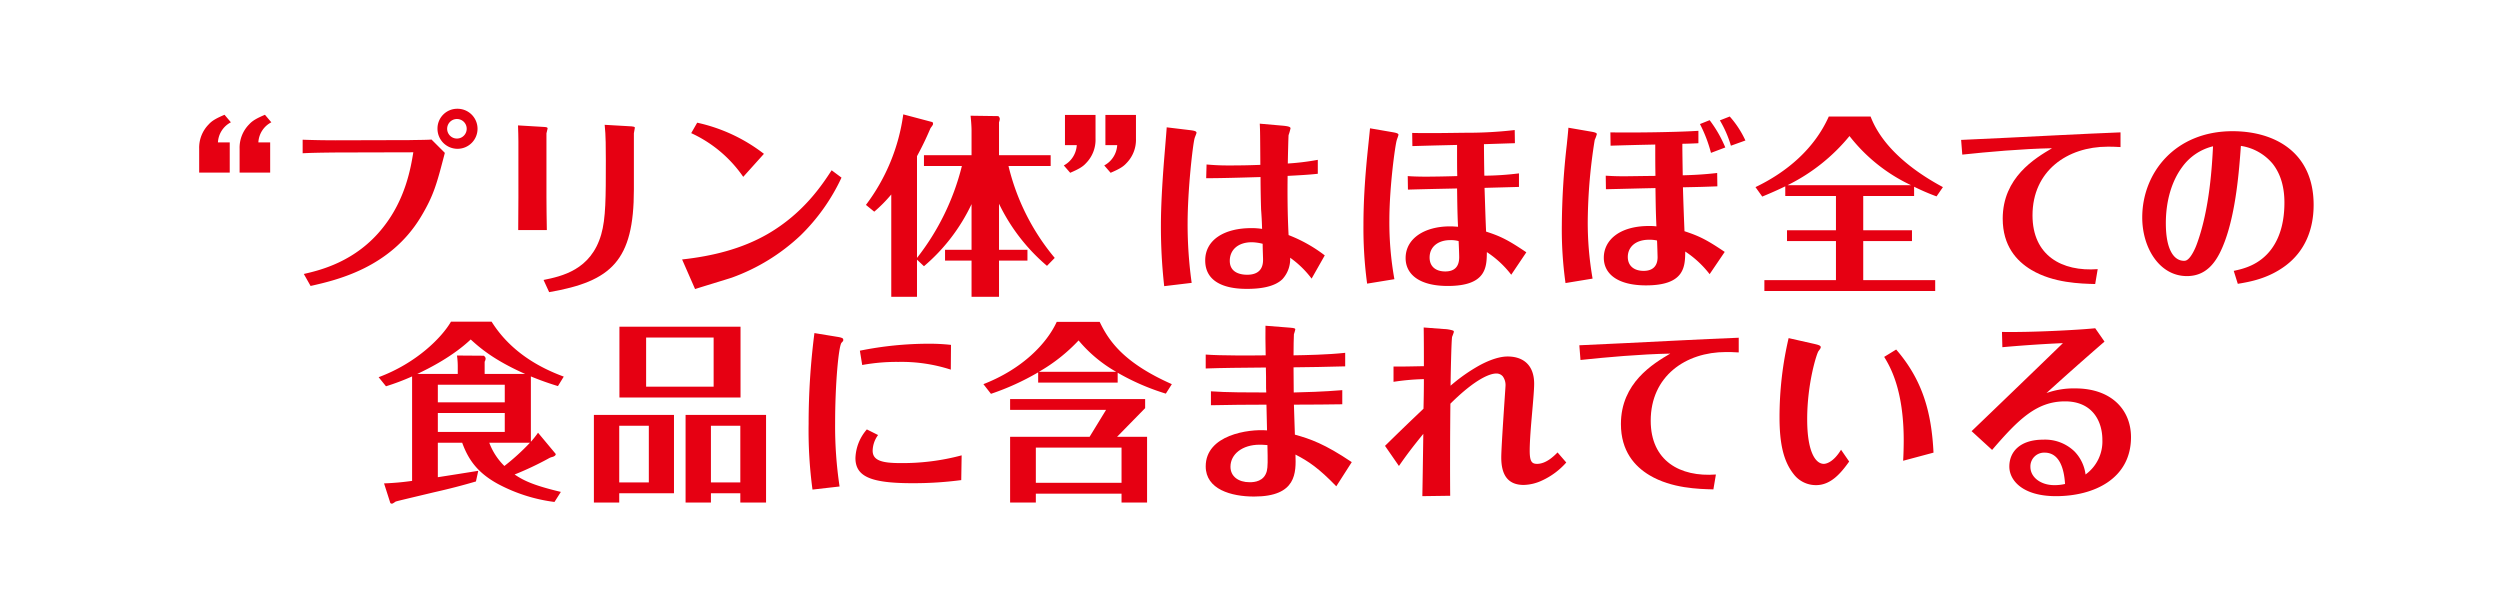 <svg height="181.108" viewBox="0 0 760 181.108" width="760" xmlns="http://www.w3.org/2000/svg"><path d="m0 0h760v181.108h-760z" fill="#fff"/><g fill="#e60012"><path d="m69.84 52.471h-9.291v-7.233a10.105 10.105 0 0 1 2.94-7.469c1.058-1.176 2.47-1.882 4.763-2.881l1.94 2.293a7.289 7.289 0 0 0 -3.939 6.116h3.588zm12.291 0h-9.292v-7.233a10.106 10.106 0 0 1 2.94-7.469c1.059-1.176 2.47-1.882 4.764-2.881l1.94 2.293a7.287 7.287 0 0 0 -3.939 6.116h3.587z"/><path d="m92.361 83.285c4.881-1.117 15.878-3.705 24.111-14.172 6.821-8.586 8.409-18.113 9.174-22.817l-23.465.059c-5.646.059-7.821.118-10.174.235v-4.117c3.294.118 6.764.177 10.057.177l22.347-.059c3.176-.059 5.646-.059 6.763-.176l4.058 4.058c-2.411 9.233-3.293 12.82-7.292 19.465-9.351 15.525-25.698 19.23-33.52 20.994zm46.634-50.222a6.087 6.087 0 1 1 -5.998 6.057 6 6 0 0 1 5.998-6.057zm0 3.117a2.971 2.971 0 1 0 2.882 2.999 2.962 2.962 0 0 0 -2.882-2.999z"/><path d="m157.593 42.944c0-1.47-.059-3.234-.117-4.822l7.939.471c.765.059 1.059.117 1.059.47 0 .235-.352 1.235-.352 1.47v19.407c0 2.823.059 6.646.117 9.998h-8.703c0-1.118.059-7.233.059-10.056zm7.646 42.165c5.469-1.118 14.407-2.999 17.524-13.82 1.411-4.881 1.411-11.232 1.411-22.582 0-3.293 0-7.645-.353-10.762l8.174.47c.352.059 1 .059 1 .412 0 .235-.294 1.47-.294 1.706v17.055c0 21.641-6.763 27.934-25.758 31.227z"/><path d="m207.36 78.875c9.115-1 18.112-3.175 26.052-7.763 11.056-6.41 16.701-15.231 19.406-19.347l2.999 2.234a59.8 59.8 0 0 1 -12.467 17.584 60.161 60.161 0 0 1 -20.877 12.82c-1.588.529-9.409 2.882-11.173 3.47zm18.583-25.111a38.836 38.836 0 0 0 -15.819-13.29l1.823-3.176a50.892 50.892 0 0 1 20.288 9.468z"/><path d="m280.883 50.471v-3.293h14.467v-7.41c0-1.764-.235-3.999-.294-4.587l8.409.118a1.12 1.12 0 0 1 .471.882 4.075 4.075 0 0 1 -.235 1v9.997h15.701v3.293h-12.819a68.389 68.389 0 0 0 14.055 27.934l-2.353 2.411a57.392 57.392 0 0 1 -14.584-18.877v13.996h8.645v3.293h-8.645v10.997h-8.35v-10.997h-8.057v-3.293h8.057v-13.879a56.279 56.279 0 0 1 -14.467 18.877l-2.117-1.999v11.291h-7.821v-31.109a42.92 42.92 0 0 1 -5.175 5.234l-2.528-2.058a58.853 58.853 0 0 0 11.35-27.522l8.88 2.353a1.123 1.123 0 0 1 .176.47c0 .294-.059.412-.764 1.353-.823 1.882-1.941 4.528-4.117 8.527v30.933a74.318 74.318 0 0 0 13.643-27.934z"/><path d="m323.751 34.946h9.291v7.233a10.109 10.109 0 0 1 -2.939 7.469c-1.059 1.176-2.471 1.882-4.764 2.881l-1.94-2.234a7.504 7.504 0 0 0 3.939-6.175h-3.587zm12.291 0h9.291v7.233a10.105 10.105 0 0 1 -2.94 7.469c-1.059 1.176-2.47 1.882-4.763 2.881l-1.941-2.234a7.502 7.502 0 0 0 3.941-6.175h-3.587z"/><path d="m362.033 39.592c.765.118 1.705.235 1.705.765 0 .235-.529 1.411-.588 1.705-.529 1.882-2.117 15.584-2.117 25.993a129.244 129.244 0 0 0 1.235 17.936l-8.351 1a162.858 162.858 0 0 1 -1-18.524c0-5.705.412-12.467.823-17.995.118-1.647.823-9.88.941-11.762zm38.578 13.231c-2.471.294-5.822.471-9.175.647-.059 4.881-.059 11.232.295 17.995a43.977 43.977 0 0 1 10.996 6.175l-3.998 7.057a29.318 29.318 0 0 0 -6.528-6.351 8.971 8.971 0 0 1 -2.353 6.528c-2.41 2.352-6.763 2.941-10.702 2.941-2.765 0-12.762-.118-12.762-8.645 0-6.351 5.94-9.821 13.996-9.821a20.704 20.704 0 0 1 3.294.235c-.06-2.352-.177-4.293-.295-5.763-.059-1.411-.176-6.175-.176-9.997-5.939.176-11.997.353-16.525.353l.118-4.176a68.743 68.743 0 0 0 6.88.294c3.94 0 6.293-.059 9.469-.177-.06-9.232-.06-10.232-.177-12.526l7.351.647c.883.118 2 .235 2 .765a15.835 15.835 0 0 1 -.588 2.058c-.06.412-.235 7.586-.235 8.645a76.611 76.611 0 0 0 9.115-1.117zm-20.054 20.818c-4.234 0-6.704 2.353-6.704 5.646 0 3.705 3.411 4.234 5.293 4.234 4.822 0 4.822-3.528 4.822-4.705 0-.529-.118-3.117-.118-4.705a14.764 14.764 0 0 0 -3.293-.471z"/><path d="m415.605 86.226a126.356 126.356 0 0 1 -1.118-17.76c0-7.175.471-14.29 1.177-21.406.117-1.176.705-6.763.823-8.056l6.821 1.176c.647.118 1.823.294 1.823.765 0 .294-.471 1.412-.529 1.706-.471 1.529-2.234 14.172-2.234 24.346a97.813 97.813 0 0 0 1.528 17.877zm46.163-29.404c-1.528.059-8.821.235-10.468.294.235 7.116.294 9.351.471 13.29 3.999 1.294 6.351 2.293 12.232 6.293l-4.587 6.822a30.13 30.13 0 0 0 -7.41-6.88c-.059 4.469-.059 10.291-11.879 10.291-8.88 0-12.82-3.705-12.82-8.468 0-6.057 5.881-9.645 13.467-9.645 1 0 1.529.059 2.47.118-.234-4.705-.234-8.233-.294-11.643-8.468.176-10.938.235-14.937.352l-.059-4.116c1.353.118 3.646.176 5.469.176 1.882 0 5.881-.059 9.586-.176-.06-2.293-.06-3.823-.06-9.468-4.646.118-5.586.118-13.584.353l-.059-3.999c5.41.118 10.996 0 16.466-.059a124.382 124.382 0 0 0 14.701-.824l.059 3.999c-2.176.059-9.115.294-9.409.294 0 2 .059 7.351.117 9.586a90.873 90.873 0 0 0 10.526-.706zm-20.876 16.172c-3.528 0-6.293 1.882-6.293 5.293 0 2.646 1.765 4.234 4.764 4.234 2.882 0 4.234-1.529 4.234-4.352 0-.765-.118-3.94-.177-4.881a8.963 8.963 0 0 0 -2.528-.294z"/><path d="m475.914 86.05a116.923 116.923 0 0 1 -1.117-17.643 226.853 226.853 0 0 1 1.528-24.581c.118-1.294.294-2.705.471-4.999l6.821 1.176c.647.118 1.823.294 1.823.765a10.711 10.711 0 0 1 -.646 1.764 163.248 163.248 0 0 0 -2.117 24.346 98.742 98.742 0 0 0 1.47 17.818zm13.643-45.811c5.176.118 19.524 0 26.758-.471v3.764c-.412.059-4.116.177-4.881.177 0 1.47 0 2.293.117 9.585 2.117-.059 5.94-.176 10.468-.706l.059 4.058c-4.646.176-4.822.176-10.467.294.117 4.469.294 8.938.47 13.349 4.293 1.412 6.587 2.47 12.232 6.292l-4.587 6.763a30.709 30.709 0 0 0 -7.41-6.88c-.059 4.528-.117 10.291-11.938 10.291-8.586 0-12.82-3.47-12.82-8.41 0-5.293 4.705-9.644 13.761-9.644a17.256 17.256 0 0 1 2.235.117c-.235-5.057-.235-8.351-.295-11.643-5.704.118-9.468.235-15.055.352l-.059-4.116c1.117.059 2.588.176 5.528.176 1.353 0 4.41-.059 9.585-.118-.059-3.234-.059-4.998-.059-9.527-5.41.118-10.114.235-13.584.353zm11.82 32.638c-4.469 0-6.527 2.47-6.527 5.234 0 2.646 1.823 4.234 4.822 4.234 2.647 0 4.234-1.353 4.234-4.175 0-.059-.118-4.587-.177-5.058a10.291 10.291 0 0 0 -2.352-.235zm18.349-36.343a37.152 37.152 0 0 1 4.763 8.292l-4.351 1.646a42.078 42.078 0 0 0 -3.352-8.762zm6.115-1.117a29.358 29.358 0 0 1 4.764 7.292l-4.41 1.588a33.348 33.348 0 0 0 -3.353-7.704z"/><path d="m566.422 69.995h14.819v3.293h-14.819v11.879h21.876v3.293h-51.927v-3.293h21.759v-11.879h-14.878v-3.293h14.878v-10.409h-15.407v-2.94c-3.294 1.588-5.47 2.47-6.998 3.117l-2.059-2.881c9.586-4.587 17.936-11.703 22.288-21.465h12.702c3.882 10.174 14.29 17.348 21.994 21.465l-1.94 2.823a67.379 67.379 0 0 1 -6.822-2.94v2.823h-15.466zm14.525-13.702a51.368 51.368 0 0 1 -18.701-14.937 56.689 56.689 0 0 1 -18.818 14.937z"/><path d="m596.182 42.532c10.762-.471 17.289-.823 30.345-1.47 5.998-.294 12.056-.588 18.112-.823v4.469c-1.293-.118-3.352-.118-3.881-.118-12.291 0-22.876 7.351-22.876 20.877 0 12.232 8.938 17.172 19.818 16.349l-.765 4.528c-4.47-.118-12.702-.294-19.406-4.293-4.528-2.705-8.704-7.351-8.704-15.584 0-12.526 9.821-18.348 14.996-21.406-9.057.176-19.583 1.117-27.287 1.94z"/><path d="m679.056 82.344c2.705-.588 7.763-1.647 11.468-6.645 2.94-3.999 3.939-9.057 3.939-14.114 0-4.293-.94-8.468-3.587-11.82a15.588 15.588 0 0 0 -9.645-5.411c-.529 7.41-1.47 19.759-4.881 28.992-1.999 5.351-4.939 10.585-11.526 10.585-8.351 0-13.584-8.586-13.584-17.819 0-13.525 9.938-26.228 27.463-26.228 12.585 0 24.64 6.234 24.64 22.406 0 7.468-2.646 14.055-8.526 18.465-5.352 3.999-10.997 4.94-14.525 5.528zm-15.701-31.521c-3.176 4.293-4.94 10.291-4.94 17.054 0 8.174 2.529 11.409 5.528 11.409a1.629 1.629 0 0 0 1.059-.352c1.234-.882 2.411-3.529 2.822-4.705 3.999-10.821 4.646-24.346 4.94-29.757a16.279 16.279 0 0 0 -9.409 6.351z"/><path d="m168.561 152.596a49.696 49.696 0 0 1 -17.171-5.469c-6.352-3.469-9.057-7.527-10.88-12.526h-7.409v10.468c1.94-.294 10.526-1.647 12.29-1.94l-.705 3.234c-3.999 1.176-8.057 2.234-12.762 3.293-9.585 2.293-10.644 2.529-11.644 2.823-.352.235-.882.647-1.177.647-.059 0-.47-.118-.47-.294l-1.882-5.881a79.248 79.248 0 0 0 8.526-.764v-31.757a70.155 70.155 0 0 1 -7.939 3l-2.234-2.764c11.585-4.293 19.288-12.173 21.993-16.878h12.35c5.939 9.468 15.055 14.173 21.936 16.702l-1.765 2.881a87.084 87.084 0 0 1 -8.232-2.94v19.877a29.821 29.821 0 0 0 2.176-2.764l5.293 6.351c.294.352-.235.823-.883 1a4.281 4.281 0 0 0 -1.294.529 95.698 95.698 0 0 1 -10.232 4.822c2.765 1.882 5.881 3.352 14.056 5.293zm-8.938-38.93c-9.291-4.117-13.643-7.822-16.524-10.468-5.352 5.057-12.35 8.645-16.231 10.468h12.291v-2.176a23.631 23.631 0 0 0 -.235-3.411l8.175.059c0 .059.529.353.529.882a2.16 2.16 0 0 1 -.295.941v3.705zm-26.521 8.645h20.347v-5.351h-20.347zm20.347 3.234h-20.347v5.763h20.347zm-4.704 9.056a19.33 19.33 0 0 0 4.587 7.057 67.785 67.785 0 0 0 7.763-7.057z"/><path d="m188.246 152.773h-7.703v-26.64h24.346v23.817h-16.643zm8.998-6.116v-17.23h-8.998v17.23zm27.875-47.34v21.523h-36.813v-21.523zm-28.698 3.293v14.937h20.523v-14.937zm19.7 47.34v2.822h-7.704v-26.64h24.465v26.64h-7.822v-2.822zm8.938-3.293v-17.23h-8.938v17.23z"/><path d="m254.408 102.375c1.94.294 1.94.588 1.94.941 0 .117 0 .294-.059.352a4.256 4.256 0 0 1 -.471.529c-.882 1.117-1.94 12.467-1.94 24.464a122.846 122.846 0 0 0 1.353 19.23l-8.233.941a134.23 134.23 0 0 1 -1.176-19.995 215.821 215.821 0 0 1 1.764-27.581zm37.812 43.576a110.885 110.885 0 0 1 -14.701.941c-12.408 0-17.466-1.823-17.466-7.645a13.908 13.908 0 0 1 3.47-8.704l3.41 1.706a8.285 8.285 0 0 0 -1.646 4.763c0 3.058 2.999 3.764 8.469 3.764a69.217 69.217 0 0 0 18.583-2.352zm-3.175-33.579a48.597 48.597 0 0 0 -15.878-2.353 58.64 58.64 0 0 0 -11.057.941l-.705-4.351a105.833 105.833 0 0 1 20.876-2.117 59.829 59.829 0 0 1 6.822.353z"/><path d="m339.771 116.312h-24.17v-3.117a77.077 77.077 0 0 1 -14.35 6.528l-2.293-2.94c11.938-4.646 19.289-12.409 22.288-18.936h13.055c2.823 5.881 7.352 12.467 21.936 18.936l-1.823 2.881a70.311 70.311 0 0 1 -14.643-6.351zm8.938 16.466v19.994h-7.763v-2.705h-26.052v2.705h-7.821v-19.994h24.17l4.998-8.174h-29.168v-3.293h41.048v2.764l-8.527 8.704zm-33.814 13.996h26.052v-10.703h-26.052zm24.405-33.755a41.809 41.809 0 0 1 -11.409-9.527 51.573 51.573 0 0 1 -12.055 9.527z"/><path d="m408.054 122.899c-3.822.059-8.997.118-14.701.118.117 2.823.176 6.469.294 9.115 4.704 1.294 9.057 2.823 17.289 8.351l-4.704 7.351c-5.352-5.528-8.41-7.586-12.408-9.645.176 5.469.411 12.761-12.585 12.761-6.939 0-14.702-2.176-14.702-9.174 0-9.586 13.056-11.409 18.642-10.938 0-1.117-.176-7.174-.176-7.821-6.175 0-10.997.059-16.878.176v-4.234c4.47.353 12.056.353 16.818.353 0-.177-.059-1.176-.059-1.353v-.824c0-1.47 0-3.822-.059-5.41-7.175.059-13.584.118-18.289.294v-4.234c4.47.353 14.231.294 18.23.235-.059-3.058-.118-7.527-.059-8.998l7.468.588c1.588.118 1.588.294 1.588.588 0 .177-.352 1.176-.411 1.412-.059.706-.118 4.116-.118 6.41 3.528-.059 10.351-.177 15.702-.765v4.116c-7.058.177-9.586.235-15.702.294 0 2.352 0 2.881.06 7.645 2.939-.059 9.291-.235 14.76-.706zm-25.11 12.291c-5.293 0-8.88 2.881-8.88 6.704 0 2.94 2.411 4.705 5.822 4.705 1.47 0 4.41-.235 5.233-3.411.294-1.235.294-3.058.177-7.88-1.236-.117-2.176-.117-2.353-.117z"/><path d="m423.63 111.431c3.176 0 3.47 0 9.233-.118 0-3.352 0-7.88-.06-11.761l6.116.47a10.097 10.097 0 0 1 2.823.471.444.444 0 0 1 .234.412 14.576 14.576 0 0 1 -.529 1.47c-.234.941-.47 12.878-.47 14.878a52.063 52.063 0 0 1 8.88-6.233c.999-.529 4.939-2.647 8.468-2.647 4.528 0 8.057 2.411 8.057 8.292 0 1.94-.353 5.763-.705 9.821-.235 2.705-.647 7.468-.647 10.526 0 3.293.647 3.999 2.234 3.999 2.765 0 5.117-2.352 6.234-3.47l2.647 3.058a22.134 22.134 0 0 1 -7.352 5.469 13.841 13.841 0 0 1 -5.587 1.353c-4.822 0-6.821-3.058-6.821-8.351 0-3.47 1.294-21.347 1.294-21.818a4.478 4.478 0 0 0 -.823-2.823 2.531 2.531 0 0 0 -2-.882c-1.764 0-6.115 1.411-13.938 9.174-.117 11.173-.117 22.347-.059 27.992l-8.468.118c.059-2.647.176-10.526.294-18.936-3.353 4.117-4.999 6.293-7.41 9.762l-4.233-6.116c5.704-5.587 6.821-6.645 11.702-11.291.059-2.528.118-5.293.118-8.998a70.821 70.821 0 0 0 -9.233.824z"/><path d="m480.117 104.963c10.762-.471 17.289-.823 30.345-1.47 5.998-.294 12.056-.588 18.112-.823v4.469c-1.293-.118-3.352-.118-3.881-.118-12.291 0-22.876 7.351-22.876 20.877 0 12.232 8.938 17.172 19.818 16.349l-.765 4.528c-4.47-.118-12.702-.294-19.406-4.293-4.528-2.705-8.704-7.351-8.704-15.584 0-12.526 9.821-18.348 14.996-21.406-9.057.176-19.583 1.117-27.287 1.94z"/><path d="m551.561 104.551c.705.176 1.94.412 1.94.941 0 .352-.059.412-.706 1.293-.529.765-3.41 9.704-3.41 20.7 0 9.88 2.528 13.526 5.057 13.526.647 0 2.882-.412 5.234-4.293l2.47 3.587c-2.47 3.47-5.528 7.174-10.056 7.174a8.47 8.47 0 0 1 -6.822-3.352c-3.176-3.999-4.293-9.527-4.293-17.289a105.497 105.497 0 0 1 2.765-24.052zm24.875 1.705c8.057 9.292 10.762 19.171 11.35 31.345l-9.232 2.47c.117-1.706.177-4.646.177-6.116 0-15.525-4.117-22.464-5.939-25.463z"/><path d="m608.601 100.905c8.704.176 23.17-.588 28.346-1.118l2.822 4.058c-6.175 5.352-12.35 10.821-17.642 15.643a24.768 24.768 0 0 1 8.762-1.412c10.997 0 16.936 6.528 16.936 14.82 0 12.584-11.173 17.936-22.817 17.936-10.173 0-14.172-4.822-14.172-8.998 0-4.528 3.293-8.174 10.291-8.174a12.827 12.827 0 0 1 9.526 3.587 12.244 12.244 0 0 1 3.353 6.998 12.358 12.358 0 0 0 5.116-10.526c0-5.646-2.999-11.703-11.35-11.703-8.646 0-14.173 5.469-22.171 14.761l-6.233-5.705c7.115-6.822 19.642-18.877 27.757-26.757-7.115.294-14.584.882-18.406 1.235zm12.938 36.696a4.178 4.178 0 0 0 -4.293 4.351c0 3.117 3.117 5.528 7.233 5.528a13.868 13.868 0 0 0 3.294-.353c-.294-4.822-1.765-9.526-6.234-9.526z"/></g></svg>